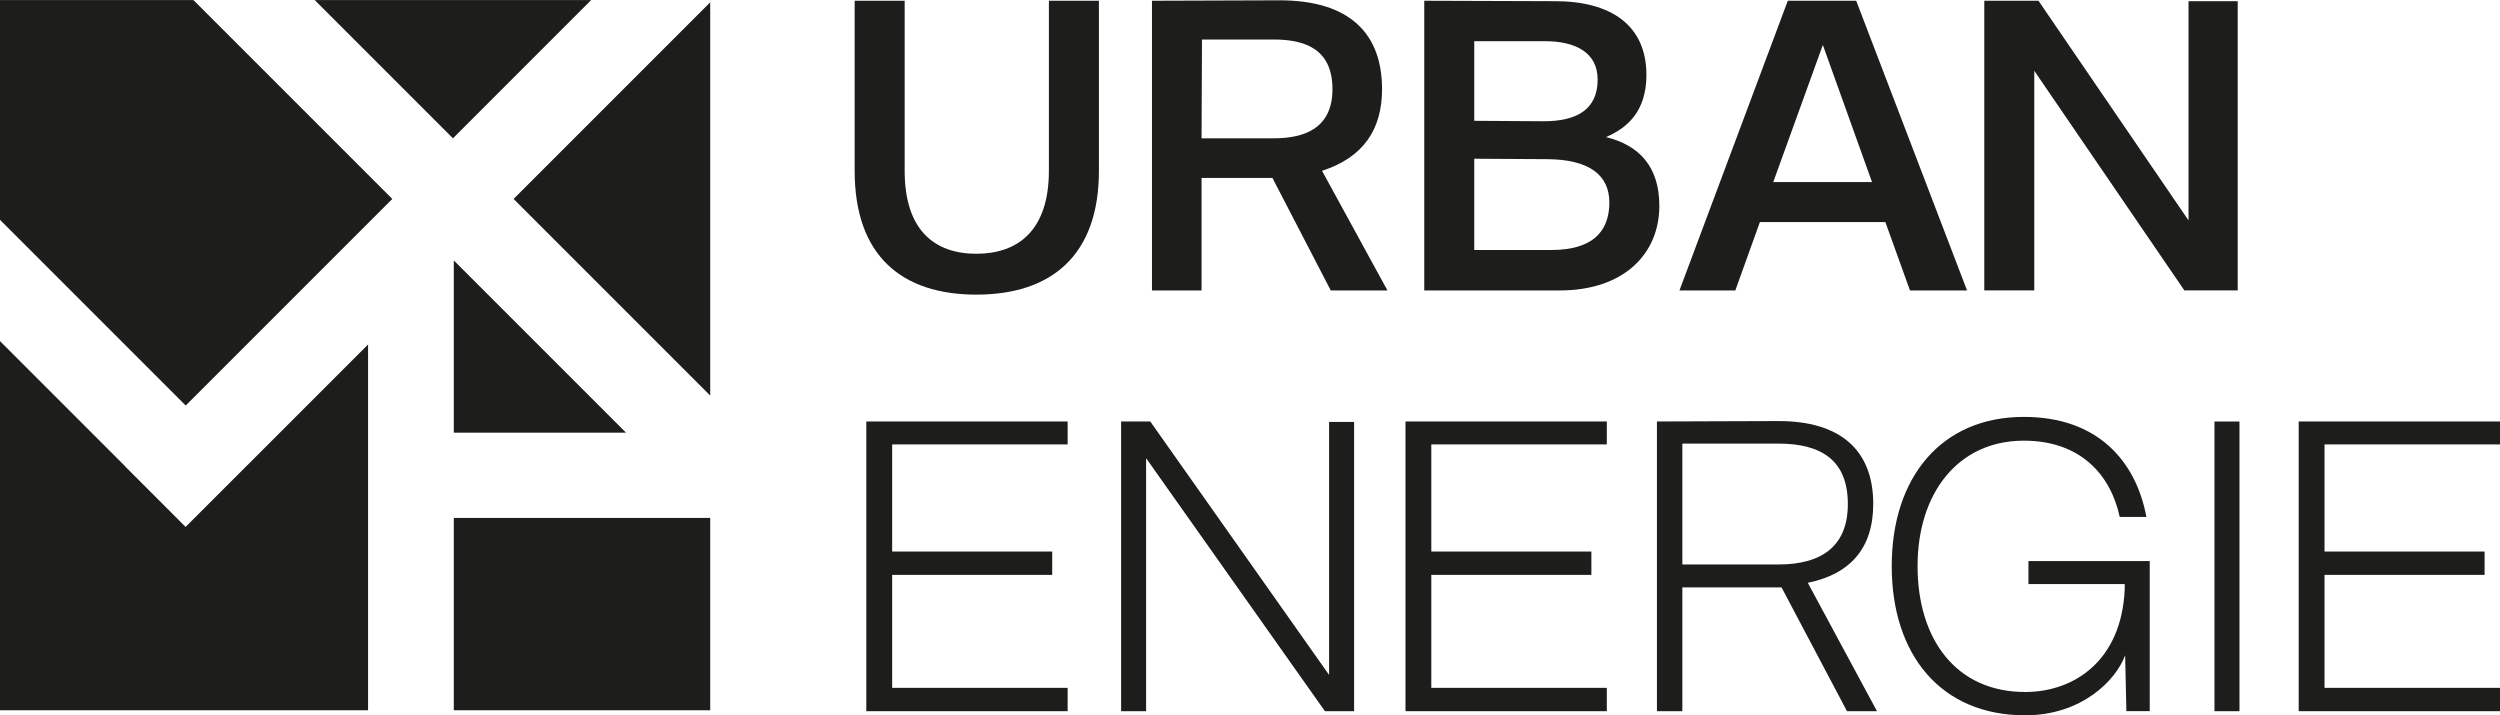 <?xml version="1.0" encoding="UTF-8"?>
<svg id="Ebene_1" data-name="Ebene 1" xmlns="http://www.w3.org/2000/svg" viewBox="0 0 141.732 40.555">
  <defs>
    <style>
      .cls-1 {
        fill: #1d1d1b;
      }
    </style>
  </defs>
  <g>
    <polygon class="cls-1" points="17.84 .002 25.679 7.841 33.516 .002 17.84 .002"/>
    <polygon class="cls-1" points="25.728 14.766 25.728 24.53 35.491 24.53 25.728 14.766"/>
    <polygon class="cls-1" points="40.264 .131 29.117 11.278 40.264 22.426 40.264 .131"/>
    <polygon class="cls-1" points="25.728 29.364 25.728 40.266 20.867 40.266 20.867 19.53 10.522 29.873 7.086 26.434 7.09 26.429 0 19.338 0 12.462 10.529 22.991 22.241 11.278 10.964 .002 -0 .002 -0 40.266 40.264 40.266 40.264 29.364 25.728 29.364"/>
  </g>
  <g>
    <path class="cls-1" d="M59.464,9.684c0,3.403-1.772,4.702-4.111,4.702-2.362,0-4.065-1.323-4.065-4.702V.042h-2.835v9.642c0,4.82,2.67,7.019,6.9,7.019s6.948-2.199,6.948-7.019V.042h-2.836v9.642Z"/>
    <path class="cls-1" d="M78.352,5.054C78.352,1.98,76.603-.004,72.468.018l-7.16.024v16.424h2.812v-6.38h4.017l3.307,6.38h3.214l-3.709-6.782c2.34-.757,3.403-2.338,3.403-4.63ZM72.208,7.841h-4.088l.024-5.601h4.064c1.749,0,3.333.52,3.333,2.814,0,2.22-1.583,2.787-3.333,2.787Z"/>
    <path class="cls-1" d="M91.048,7.77c1.181-.496,2.292-1.441,2.292-3.521,0-2.836-2.032-4.182-5.175-4.182l-7.42-.025v16.424h7.679c3.616,0,5.648-2.056,5.648-4.798,0-2.196-1.111-3.425-3.025-3.898ZM83.58,2.336h4.017c1.679,0,2.978.614,2.978,2.174,0,1.678-1.157,2.364-3.048,2.364l-3.947-.025V2.336ZM87.929,14.174h-4.349v-5.175l4.065.024c2.482,0,3.593.921,3.593,2.457,0,1.301-.592,2.694-3.309,2.694Z"/>
    <path class="cls-1" d="M111.517,16.465L105.233.042h-3.877l-6.143,16.424h3.167l1.393-3.875h7.114l1.395,3.875h3.235ZM100.53,10.322l2.812-7.774,2.788,7.774h-5.601Z"/>
    <polygon class="cls-1" points="126.862 .067 124.074 .067 124.074 12.496 115.566 .042 112.495 .042 112.495 16.465 115.329 16.465 115.329 4.013 123.838 16.465 126.862 16.465 126.862 .067"/>
    <polygon class="cls-1" points="49.114 40.319 60.527 40.319 60.527 38.996 50.579 38.996 50.579 32.592 59.653 32.592 59.653 31.268 50.579 31.268 50.579 25.195 60.527 25.195 60.527 23.895 49.114 23.895 49.114 40.319"/>
    <polygon class="cls-1" points="75.35 38.263 65.212 23.895 63.559 23.895 63.559 40.319 64.976 40.319 64.976 25.975 75.114 40.319 76.768 40.319 76.768 23.921 75.35 23.921 75.35 38.263"/>
    <polygon class="cls-1" points="79.681 40.319 91.095 40.319 91.095 38.996 81.145 38.996 81.145 32.592 90.22 32.592 90.22 31.268 81.145 31.268 81.145 25.195 91.095 25.195 91.095 23.895 79.681 23.895 79.681 40.319"/>
    <path class="cls-1" d="M106.2,28.575c0-3.119-1.938-4.704-5.363-4.704l-6.901.024v16.424h1.441v-7.018h5.624l3.709,7.018h1.701l-3.922-7.278c2.41-.495,3.709-1.961,3.709-4.466ZM100.812,32.001h-5.435v-6.853h5.435c2.53,0,3.947,1.015,3.947,3.427,0,2.34-1.417,3.427-3.947,3.427Z"/>
    <path class="cls-1" d="M114.997,33.111h5.459v.306c-.188,4.065-2.883,5.814-5.647,5.814-3.923,0-6.097-3.001-6.097-7.136,0-4.137,2.292-7.112,6.025-7.112,3.19,0,4.916,1.912,5.436,4.322h1.512c-.591-3.167-2.764-5.67-6.948-5.67-4.678,0-7.49,3.425-7.49,8.459,0,5.033,2.788,8.459,7.562,8.459,3.213,0,5.151-1.986,5.671-3.403l.07,3.167h1.325v-8.507h-6.877v1.299Z"/>
    <rect class="cls-1" x="125.545" y="23.896" width="1.417" height="16.424"/>
    <polygon class="cls-1" points="141.733 25.195 141.733 23.895 130.319 23.895 130.319 40.319 141.733 40.319 141.733 38.996 131.784 38.996 131.784 32.592 140.858 32.592 140.858 31.268 131.784 31.268 131.784 25.195 141.733 25.195"/>
  </g>
</svg>